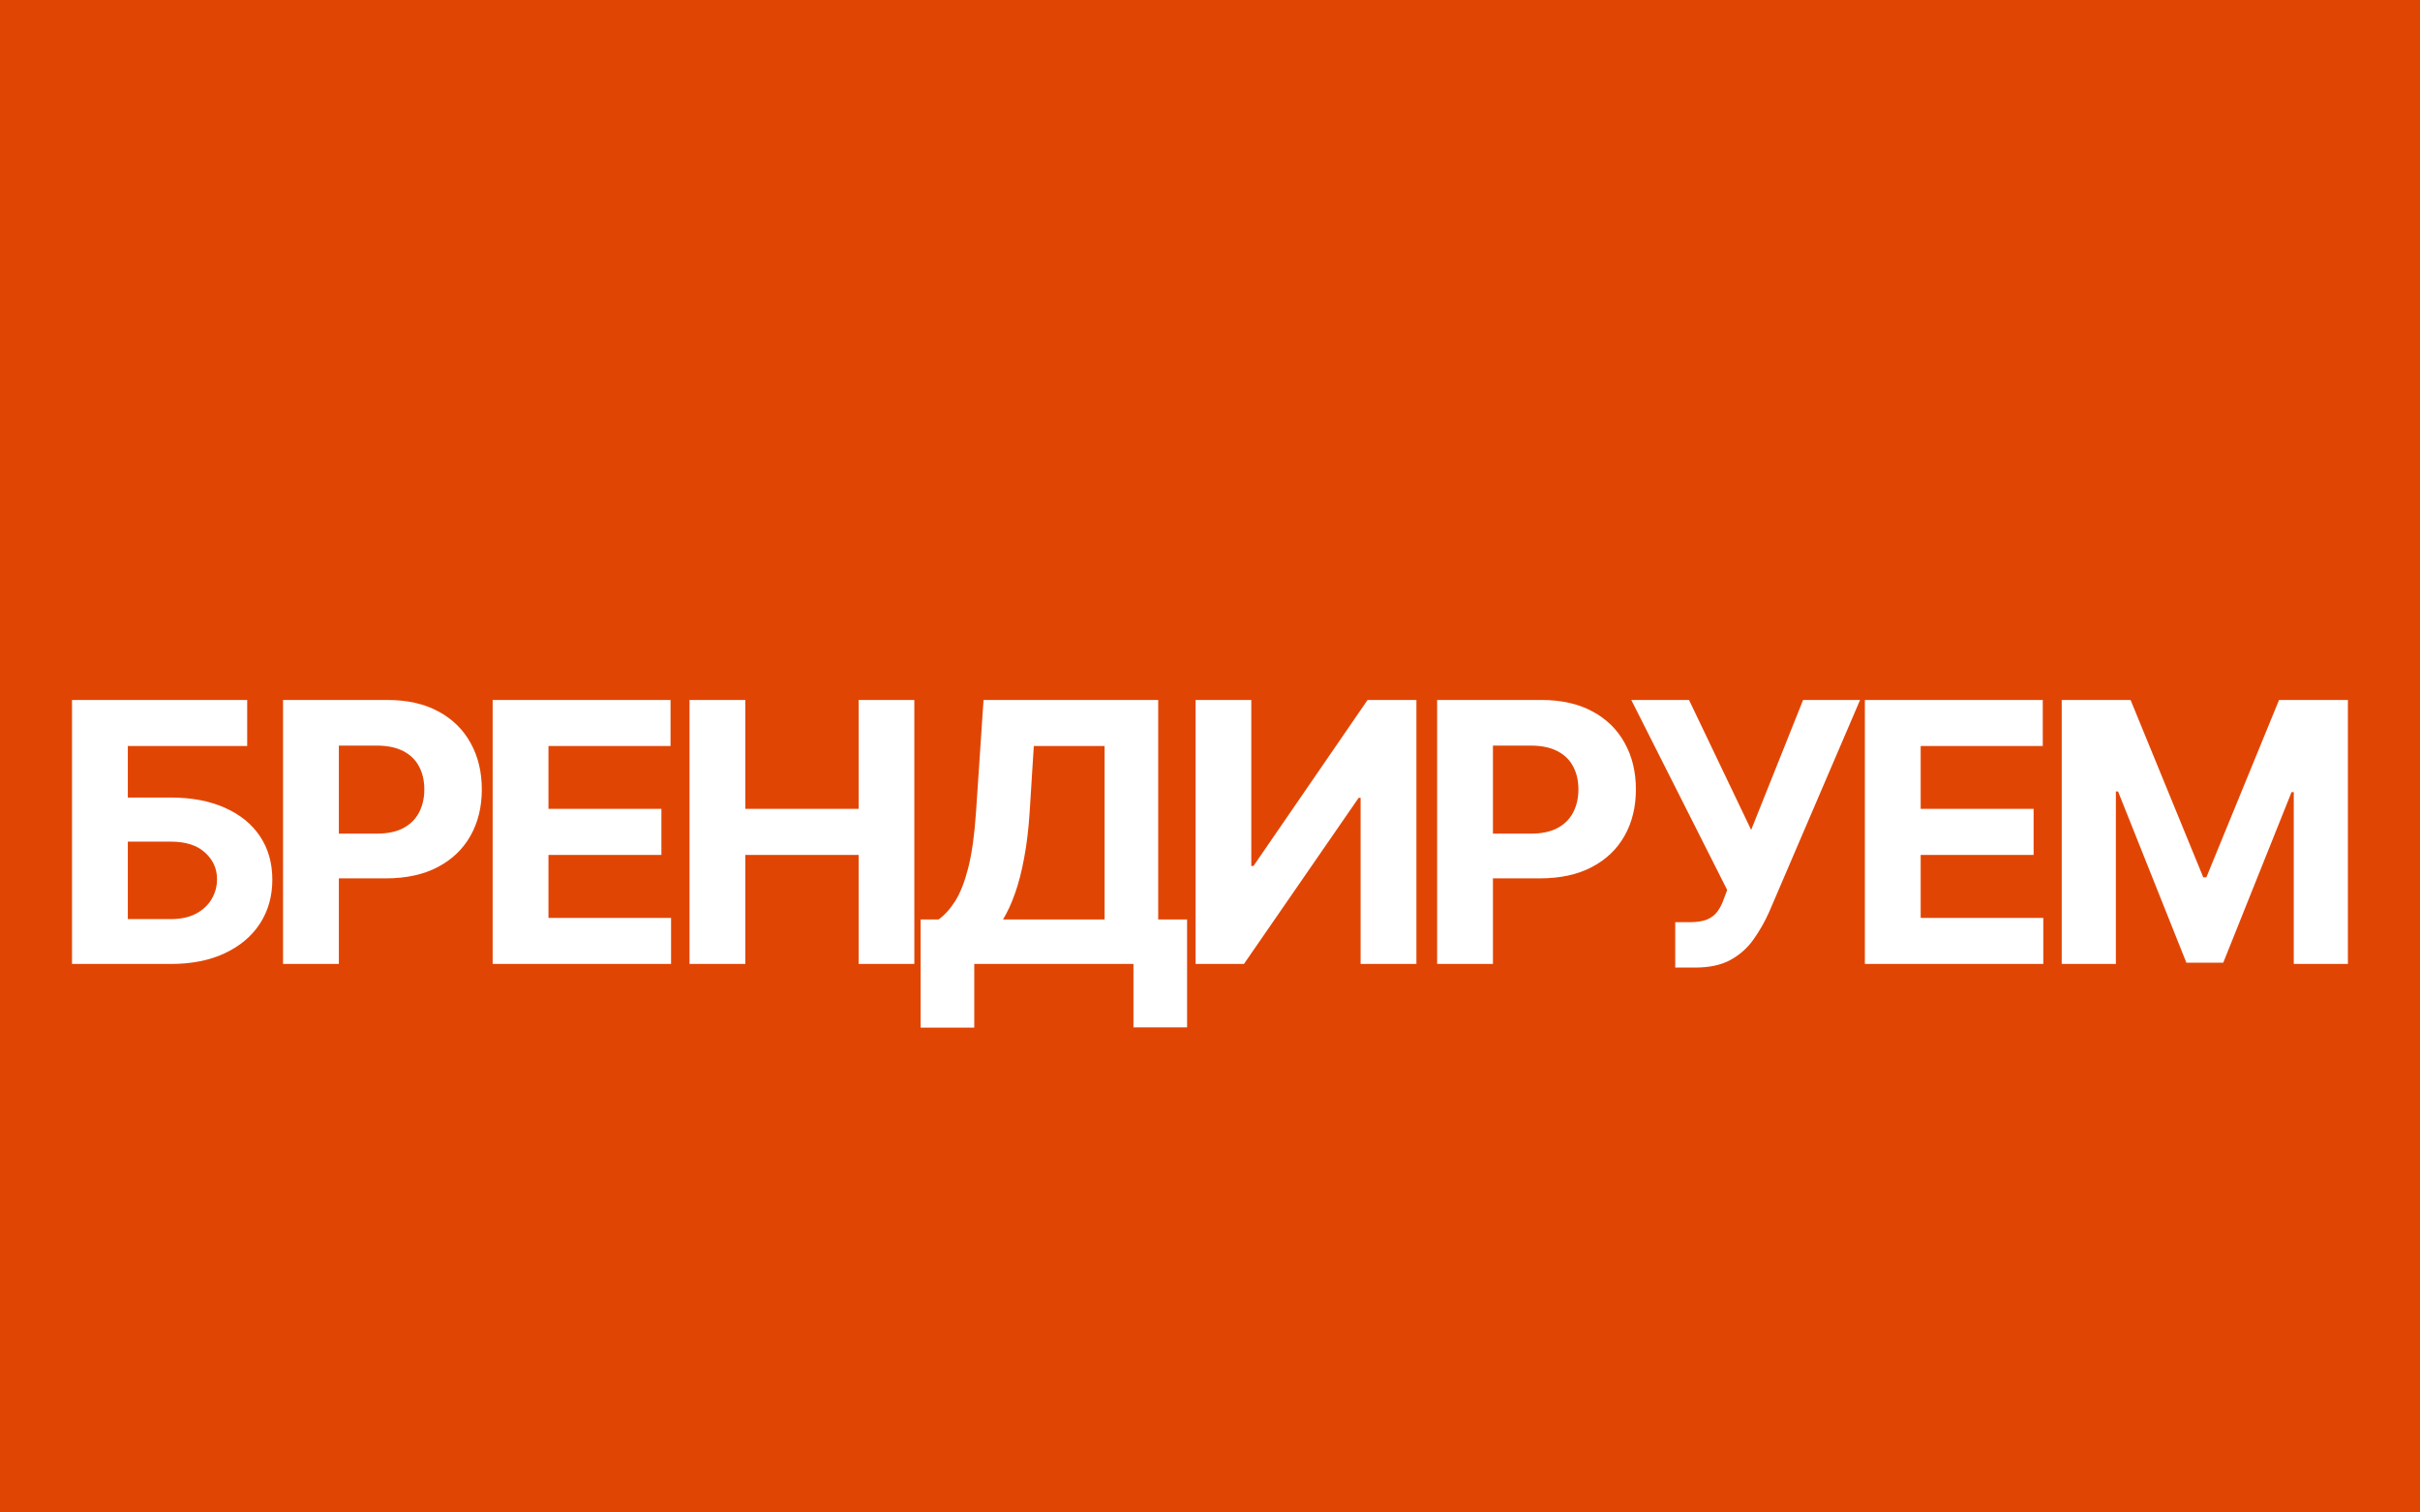 <?xml version="1.0" encoding="UTF-8"?> <svg xmlns="http://www.w3.org/2000/svg" width="1200" height="750" viewBox="0 0 1200 750" fill="none"> <path fill-rule="evenodd" clip-rule="evenodd" d="M1200 0H0V750H1200V0ZM35.705 347.091V478H84.668C95.023 478 103.951 476.231 111.451 472.695C118.992 469.158 124.811 464.257 128.9 457.993C132.992 451.686 135.037 444.42 135.037 436.196C135.037 427.929 132.992 420.749 128.9 414.655C124.811 408.561 118.992 403.852 111.451 400.528C103.951 397.162 95.023 395.479 84.668 395.479H63.383V369.911H122.572V347.091H35.705ZM84.668 455.756H63.383V417.339H84.668C92.082 417.339 97.75 419.15 101.67 422.773C105.633 426.352 107.615 430.742 107.615 435.94C107.615 439.52 106.721 442.822 104.93 445.848C103.184 448.831 100.605 451.239 97.195 453.071C93.787 454.861 89.611 455.756 84.668 455.756ZM140.352 347.091V478H168.029V435.557H191.295C201.352 435.557 209.918 433.703 216.992 429.996C224.107 426.289 229.541 421.111 233.291 414.463C237.041 407.815 238.916 400.145 238.916 391.452C238.916 382.758 237.062 375.088 233.355 368.44C229.689 361.75 224.363 356.53 217.375 352.78C210.387 348.987 201.928 347.091 191.998 347.091H140.352ZM168.029 413.376H186.82C192.148 413.376 196.537 412.46 199.988 410.628C203.482 408.753 206.082 406.175 207.787 402.894C209.533 399.57 210.408 395.756 210.408 391.452C210.408 387.105 209.533 383.312 207.787 380.074C206.082 376.792 203.482 374.257 199.988 372.467C196.494 370.635 192.062 369.719 186.693 369.719H168.029V413.376ZM244.293 347.091V478H332.76V455.18H271.971V423.923H327.965V401.104H271.971V369.911H332.504V347.091H244.293ZM341.908 347.091V478H369.586V423.923H425.771V478H453.387V347.091H425.771V401.104H369.586V347.091H341.908ZM456.51 455.947V509.577H483.102V478H562.043V509.449H588.635V455.947H574.316V347.091H487.703L483.996 402.446C483.229 413.867 481.951 423.114 480.16 430.188C478.371 437.219 476.219 442.737 473.705 446.743C471.191 450.706 468.422 453.774 465.395 455.947H456.51ZM547.725 455.947H497.355C499.572 452.325 501.553 448.021 503.301 443.036C505.09 438.007 506.604 432.148 507.838 425.458C509.117 418.767 510.033 411.097 510.588 402.446L512.633 369.911H547.725V455.947ZM620.475 347.091H592.861V478H616.832L673.721 395.606H674.68V478H702.357V347.091H678.131L621.561 429.42H620.475V347.091ZM712.625 347.091V478H740.303V435.557H763.568C773.625 435.557 782.191 433.703 789.266 429.996C796.381 426.289 801.814 421.111 805.564 414.463C809.314 407.815 811.189 400.145 811.189 391.452C811.189 382.758 809.336 375.088 805.629 368.44C801.963 361.75 796.637 356.53 789.648 352.78C782.66 348.987 774.201 347.091 764.271 347.091H712.625ZM740.303 413.376H759.094C764.422 413.376 768.811 412.46 772.262 410.628C775.756 408.753 778.355 406.175 780.061 402.894C781.807 399.57 782.682 395.756 782.682 391.452C782.682 387.105 781.807 383.312 780.061 380.074C778.355 376.792 775.756 374.257 772.262 372.467C768.768 370.635 764.336 369.719 758.967 369.719H740.303V413.376ZM830.693 457.29V479.79H840.537C847.697 479.79 853.578 478.511 858.18 475.955C862.781 473.398 866.553 470.031 869.494 465.855C872.477 461.679 875.055 457.162 877.229 452.304L922.355 347.091H894.104L868.344 411.523L837.533 347.091H808.896L856.453 441.31L854.855 445.592C853.961 448.192 852.854 450.365 851.531 452.112C850.254 453.817 848.527 455.117 846.354 456.011C844.182 456.864 841.326 457.29 837.789 457.29H830.693ZM924.729 347.091V478H1013.2V455.18H952.406V423.923H1008.4V401.104H952.406V369.911H1012.94V347.091H924.729ZM1056.48 347.091H1022.34V478H1049.19V392.475H1050.28L1084.15 477.361H1102.44L1136.31 392.794H1137.4V478H1164.25V347.091H1130.11L1094.06 435.045H1092.53L1056.48 347.091Z" fill="#E14504"></path> </svg> 